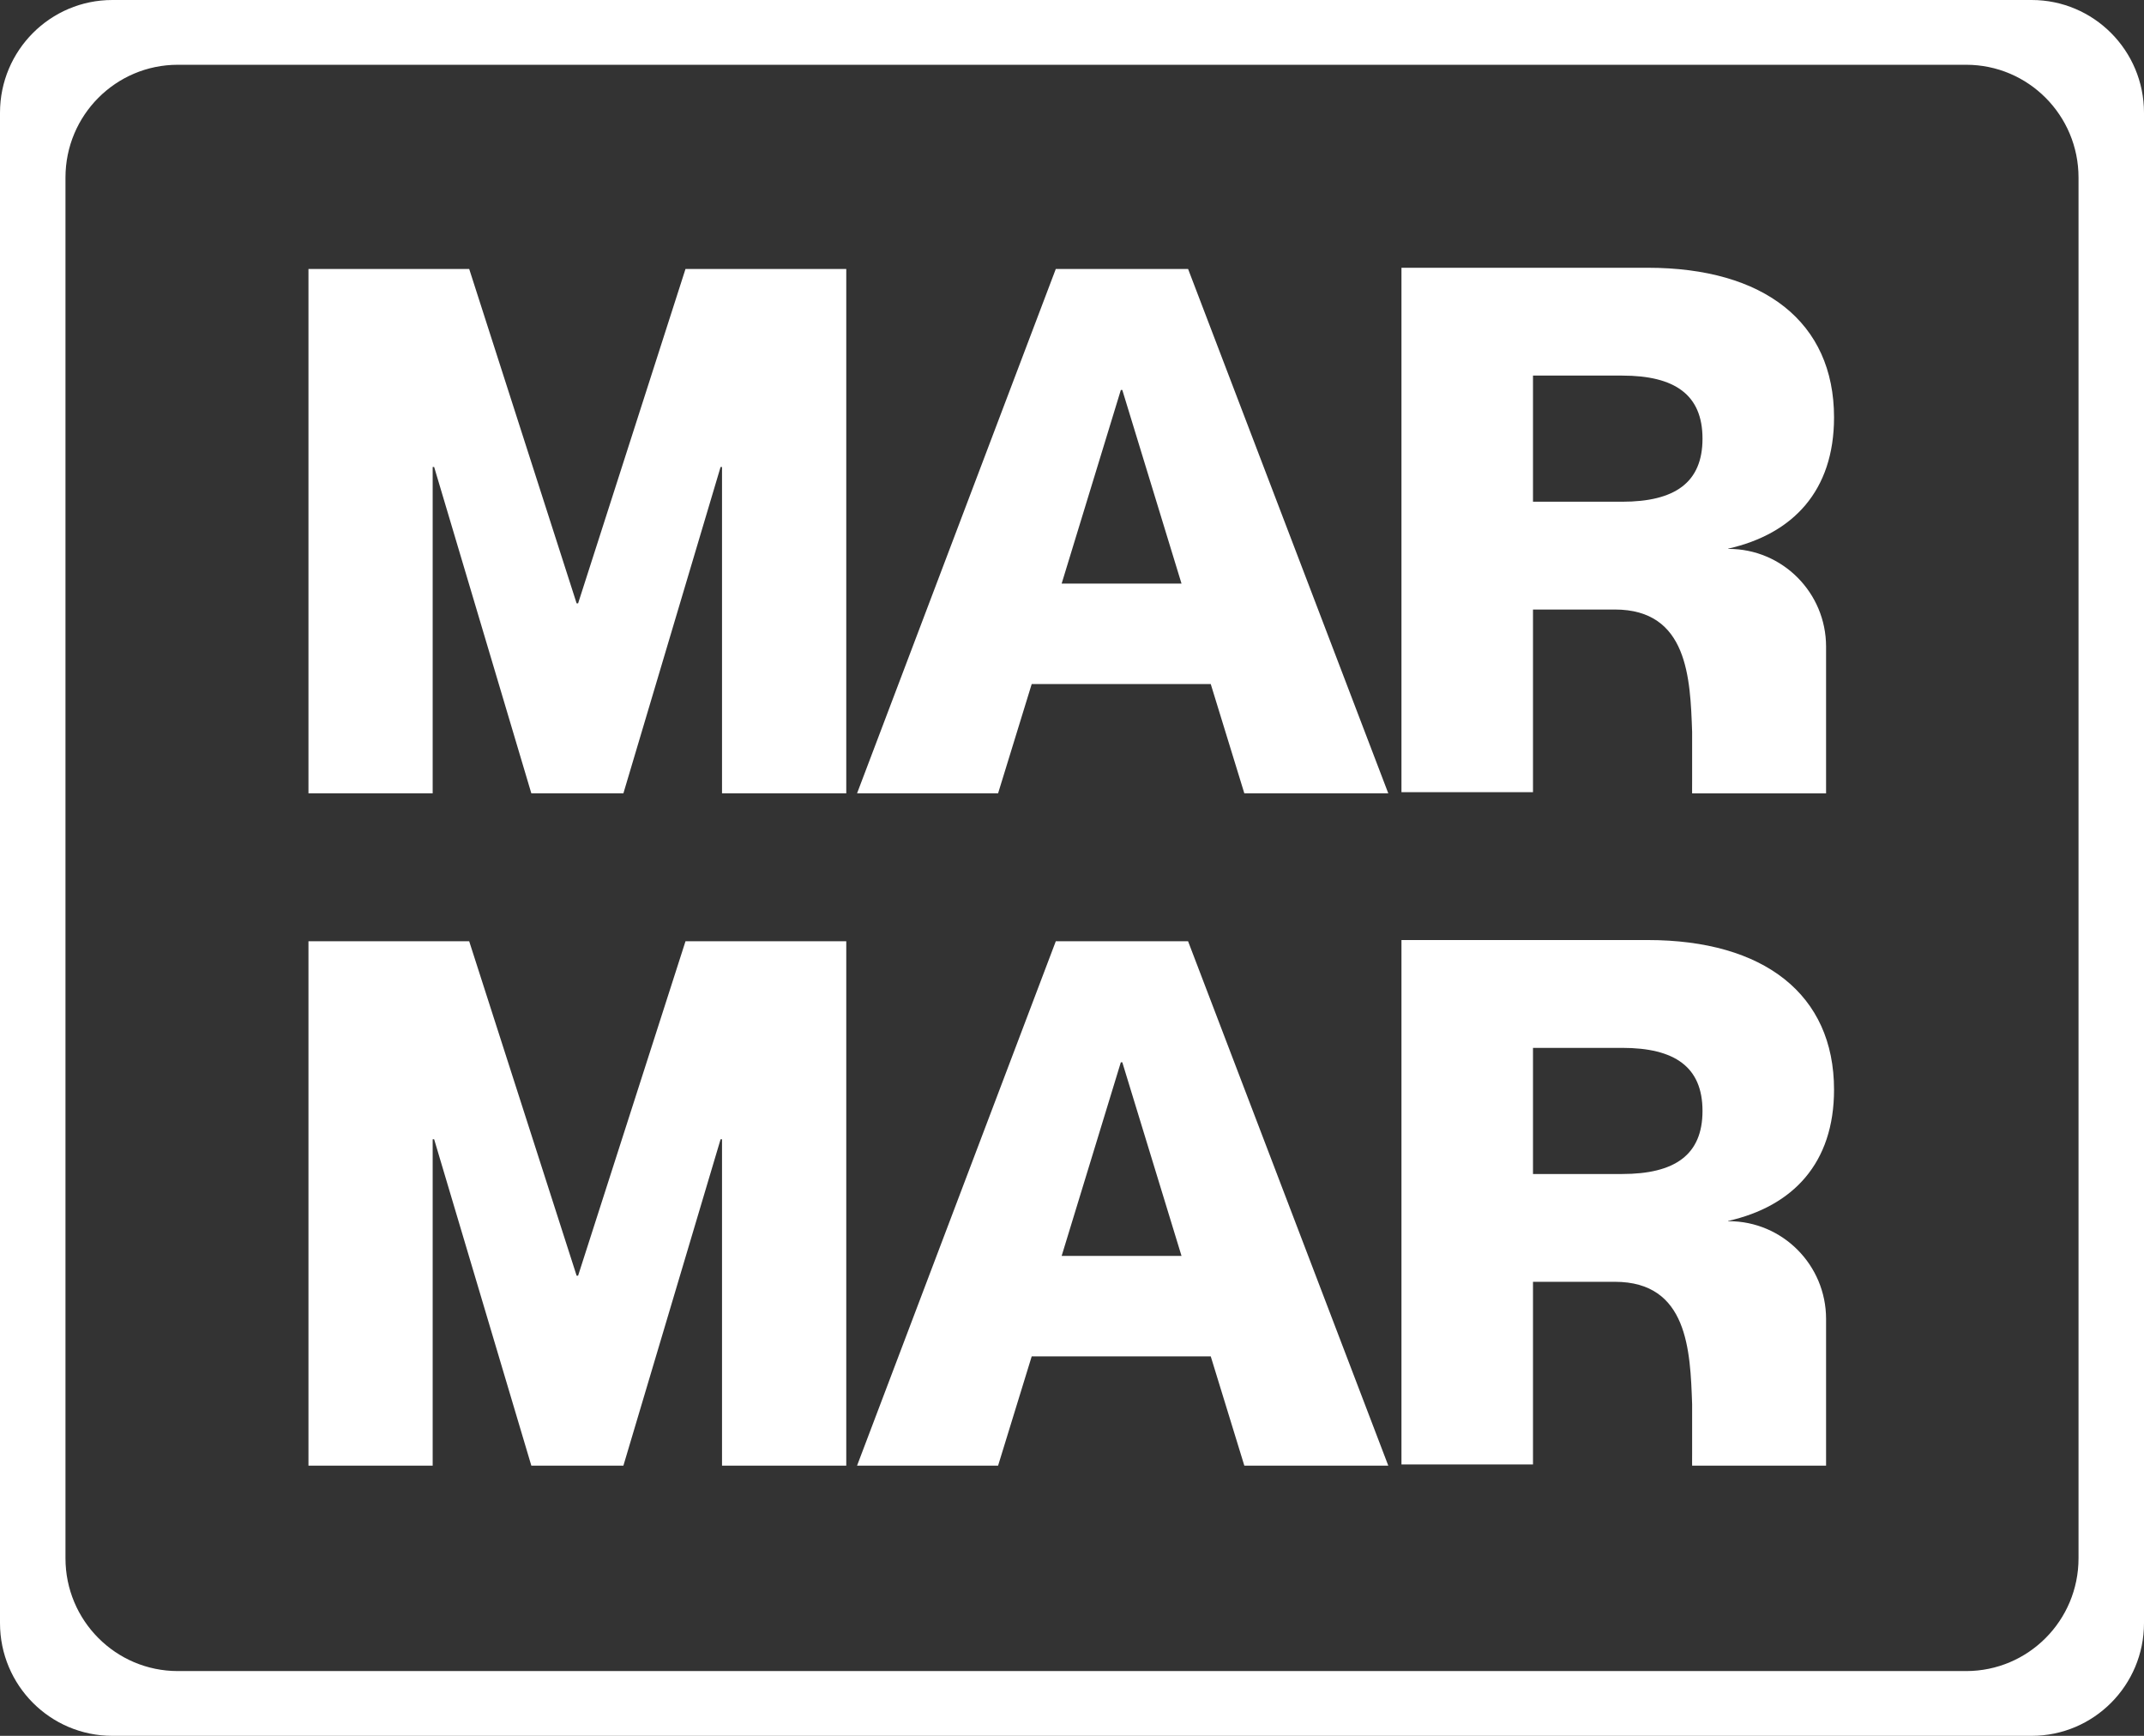 <svg width="63" height="51" viewBox="0 0 63 51" fill="none" xmlns="http://www.w3.org/2000/svg">
<rect x="0" y="0" width="63" height="51" fill="#333333" stroke="none"/>
<path fill-rule="evenodd" clip-rule="evenodd" d="M41.181 27.619V43.026H45.046V37.66H47.45C49.599 37.66 49.667 39.678 49.722 41.255L49.722 41.266V42.703C49.719 42.824 49.72 42.907 49.721 42.977C49.721 43.004 49.722 43.029 49.722 43.054V43.062H49.722H53.658V42.882V38.752C53.658 37.165 52.377 35.879 50.795 35.879H50.779V35.872C52.69 35.441 53.892 34.17 53.892 32.015C53.892 29.214 51.831 27.619 48.417 27.619H41.181ZM47.665 34.493H45.046V30.787H47.665C49.211 30.787 50.027 31.347 50.027 32.64C50.027 33.933 49.211 34.493 47.665 34.493Z" fill="white"/>
<path d="M25.184 43.062L31.024 27.655H34.911L40.794 43.062H36.564L35.577 39.851H30.316L29.328 43.062H25.184ZM31.196 36.899H34.718L32.978 31.211H32.935L31.196 36.899Z" fill="white"/>
<path d="M9.064 43.062V27.655H13.787L16.944 37.481H16.987L20.143 27.655H24.867V43.062H21.216V33.473H21.174L18.318 43.062H15.613L12.757 33.473H12.714V43.062H9.064Z" fill="white"/>
<path fill-rule="evenodd" clip-rule="evenodd" d="M41.181 7.867V23.274H45.046V17.908H47.45C49.599 17.908 49.667 19.926 49.722 21.503L49.722 21.514V22.951C49.719 23.072 49.72 23.155 49.721 23.224C49.721 23.252 49.722 23.277 49.722 23.302V23.31H49.722H53.658V23.13V19C53.658 17.413 52.377 16.127 50.795 16.127H50.779V16.12C52.69 15.689 53.892 14.418 53.892 12.263C53.892 9.462 51.831 7.867 48.417 7.867H41.181ZM47.665 14.741H45.046V11.035H47.665C49.211 11.035 50.027 11.595 50.027 12.888C50.027 14.181 49.211 14.741 47.665 14.741Z" fill="white"/>
<path d="M25.184 23.309L31.024 7.902H34.911L40.794 23.309H36.564L35.577 20.098H30.316L29.328 23.309H25.184ZM31.196 17.146H34.718L32.978 11.458H32.935L31.196 17.146Z" fill="white"/>
<path d="M9.064 23.309V7.902H13.787L16.944 17.728H16.987L20.143 7.902H24.867V23.309H21.216V13.72H21.174L18.318 23.309H15.613L12.757 13.72H12.714V23.309H9.064Z" fill="white"/>
<path fill-rule="evenodd" clip-rule="evenodd" d="M0 3.313C0 1.483 1.478 0 3.301 0H59.699C61.522 0 63 1.483 63 3.313V47.687C63 49.517 61.522 51 59.699 51H3.301C1.478 51 0 49.517 0 47.687V3.313ZM5.225 1.903C3.402 1.903 1.924 3.386 1.924 5.216V45.784C1.924 47.614 3.402 49.097 5.225 49.097H57.775C59.598 49.097 61.076 47.614 61.076 45.784V5.216C61.076 3.386 59.598 1.903 57.775 1.903H5.225Z" fill="white"/>
</svg>
